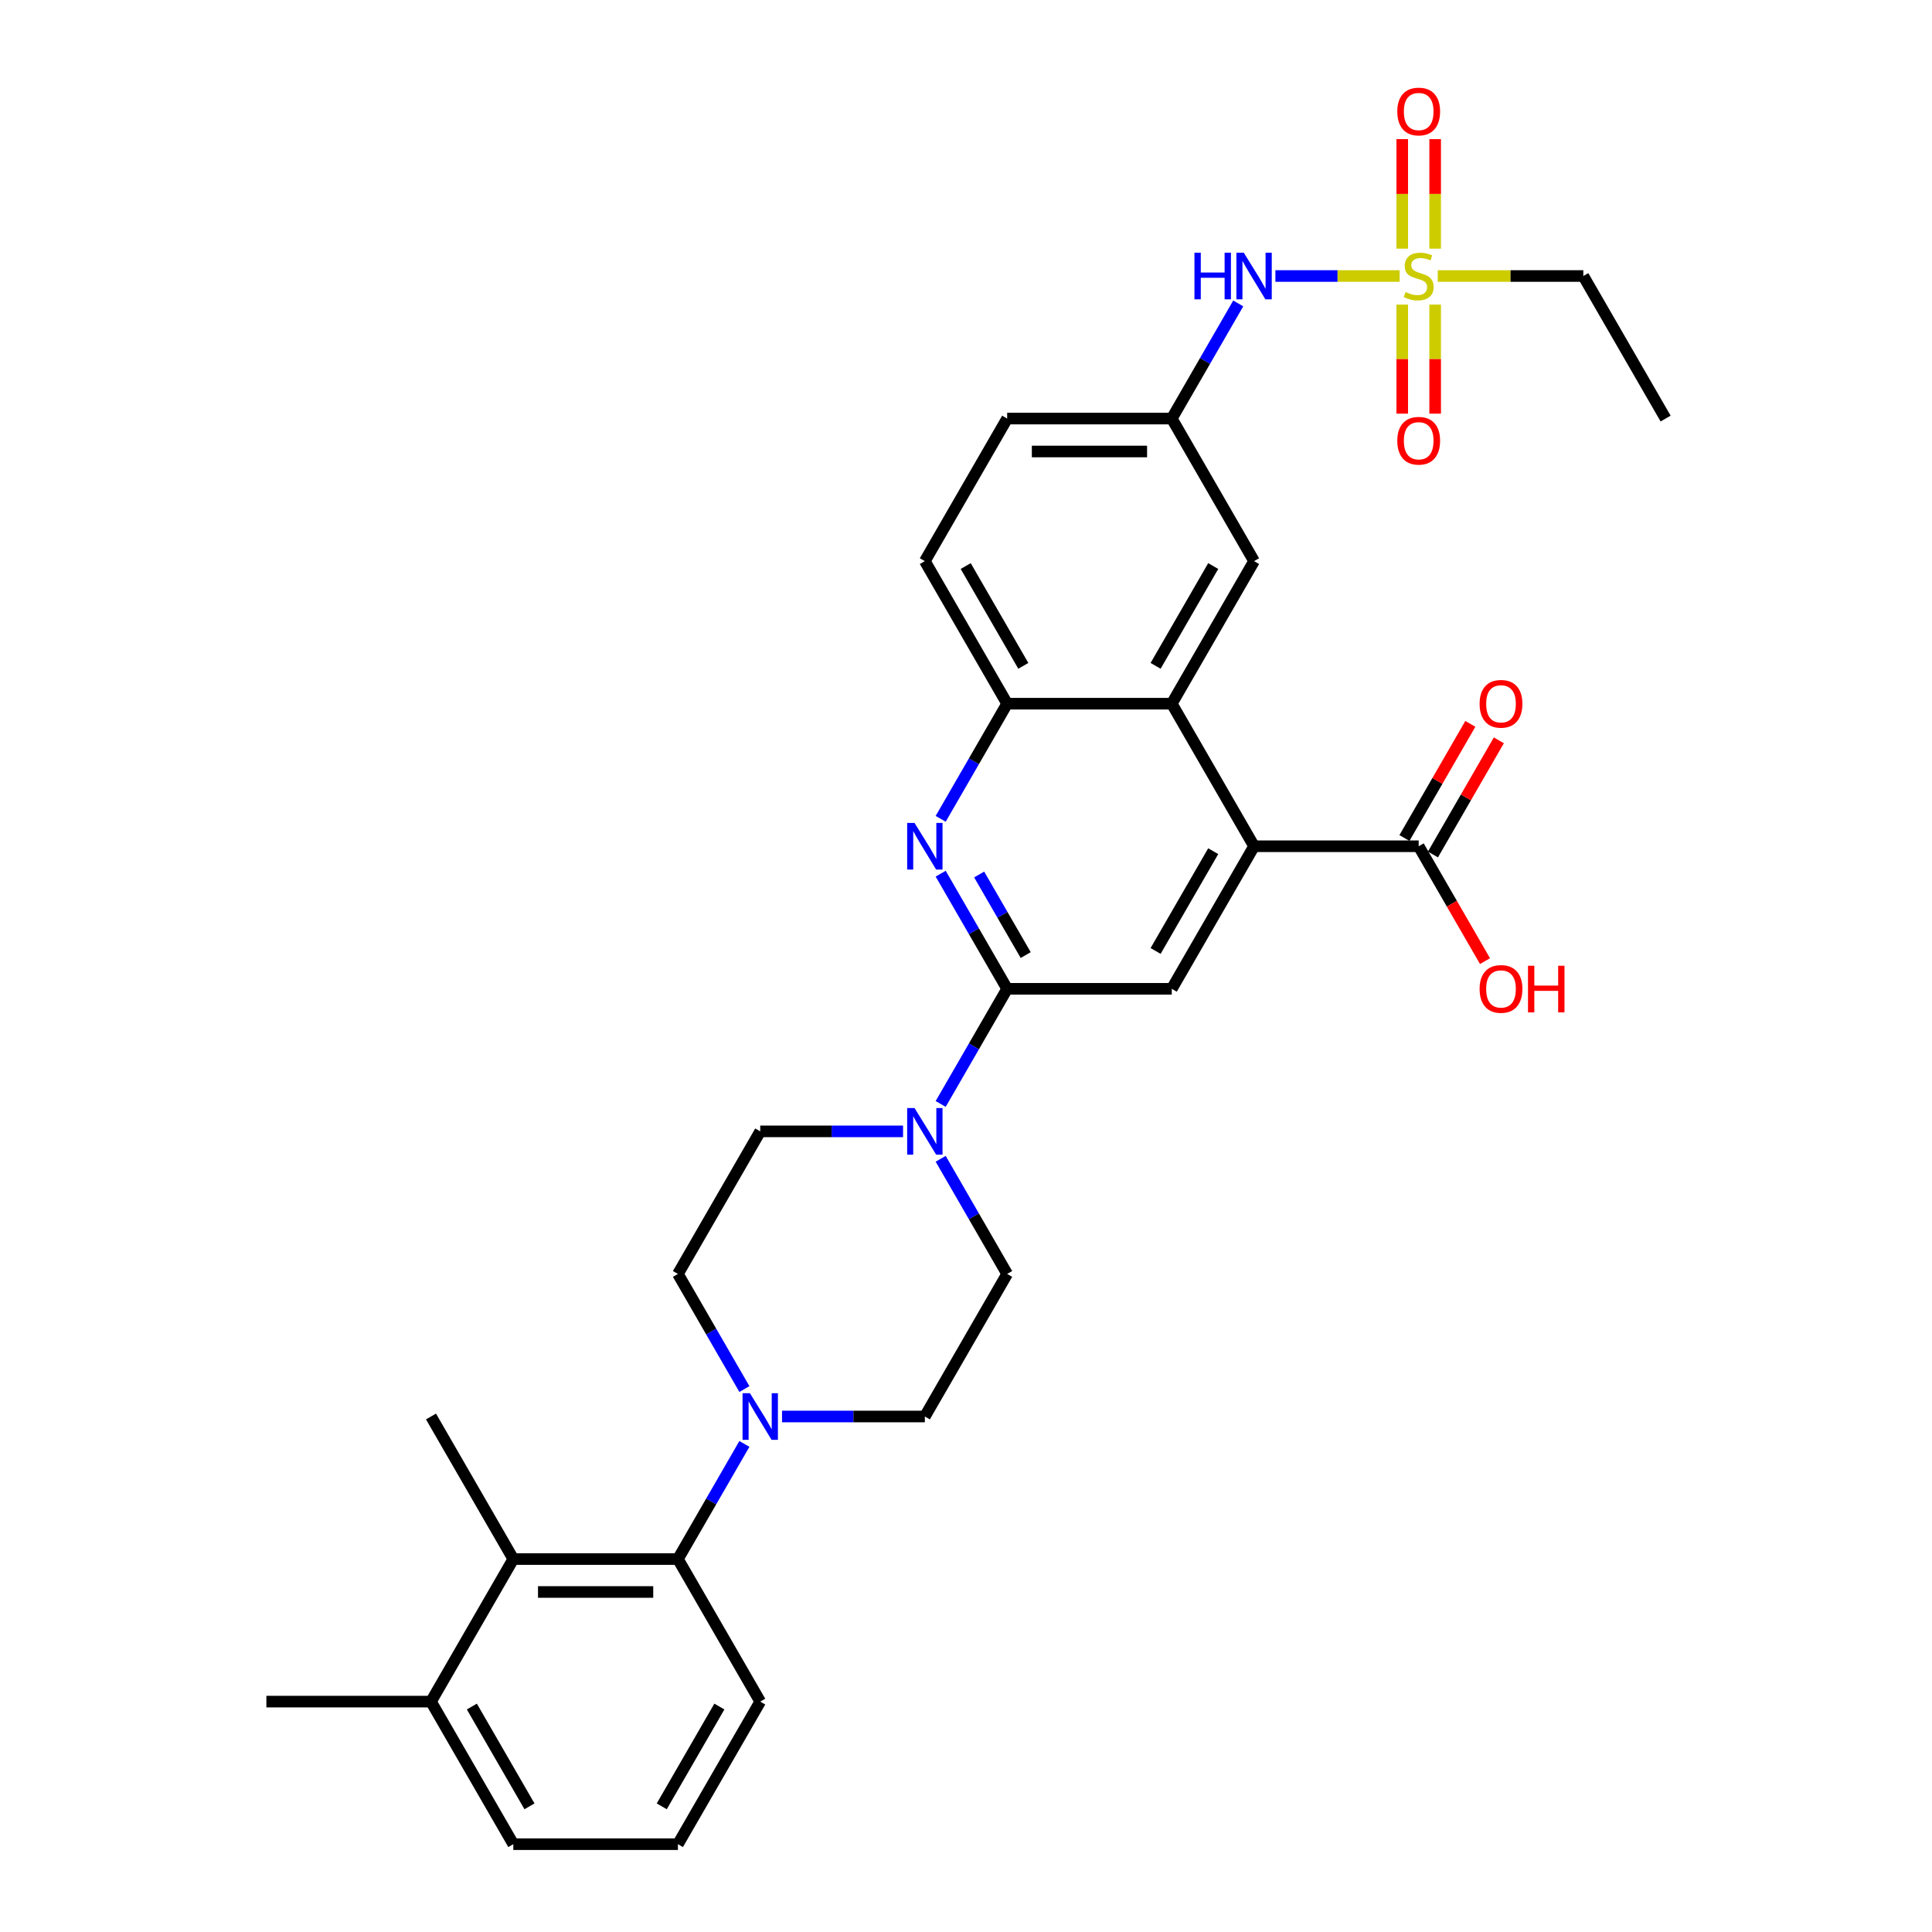 <?xml version='1.0' encoding='iso-8859-1'?>
<svg version='1.1' baseProfile='full'
              xmlns='http://www.w3.org/2000/svg'
                      xmlns:rdkit='http://www.rdkit.org/xml'
                      xmlns:xlink='http://www.w3.org/1999/xlink'
                  xml:space='preserve'
width='1000px' height='1000px' viewBox='0 0 1000 1000'>
<!-- END OF HEADER -->
<rect style='opacity:1.0;fill:#FFFFFF;stroke:none' width='1000' height='1000' x='0' y='0'> </rect>
<path class='bond-11' d='M 724.446,142.861 L 692.295,142.861' style='fill:none;fill-rule:evenodd;stroke:#CCCC00;stroke-width:6px;stroke-linecap:butt;stroke-linejoin:miter;stroke-opacity:1' />
<path class='bond-11' d='M 692.295,142.861 L 660.143,142.861' style='fill:none;fill-rule:evenodd;stroke:#0000FF;stroke-width:6px;stroke-linecap:butt;stroke-linejoin:miter;stroke-opacity:1' />
<path class='bond-12' d='M 725.793,157.669 L 725.793,185.887' style='fill:none;fill-rule:evenodd;stroke:#CCCC00;stroke-width:6px;stroke-linecap:butt;stroke-linejoin:miter;stroke-opacity:1' />
<path class='bond-12' d='M 725.793,185.887 L 725.793,214.104' style='fill:none;fill-rule:evenodd;stroke:#FF0000;stroke-width:6px;stroke-linecap:butt;stroke-linejoin:miter;stroke-opacity:1' />
<path class='bond-12' d='M 742.834,157.669 L 742.834,185.887' style='fill:none;fill-rule:evenodd;stroke:#CCCC00;stroke-width:6px;stroke-linecap:butt;stroke-linejoin:miter;stroke-opacity:1' />
<path class='bond-12' d='M 742.834,185.887 L 742.834,214.104' style='fill:none;fill-rule:evenodd;stroke:#FF0000;stroke-width:6px;stroke-linecap:butt;stroke-linejoin:miter;stroke-opacity:1' />
<path class='bond-13' d='M 742.834,128.7 L 742.834,100.354' style='fill:none;fill-rule:evenodd;stroke:#CCCC00;stroke-width:6px;stroke-linecap:butt;stroke-linejoin:miter;stroke-opacity:1' />
<path class='bond-13' d='M 742.834,100.354 L 742.834,72.008' style='fill:none;fill-rule:evenodd;stroke:#FF0000;stroke-width:6px;stroke-linecap:butt;stroke-linejoin:miter;stroke-opacity:1' />
<path class='bond-13' d='M 725.793,128.7 L 725.793,100.354' style='fill:none;fill-rule:evenodd;stroke:#CCCC00;stroke-width:6px;stroke-linecap:butt;stroke-linejoin:miter;stroke-opacity:1' />
<path class='bond-13' d='M 725.793,100.354 L 725.793,72.008' style='fill:none;fill-rule:evenodd;stroke:#FF0000;stroke-width:6px;stroke-linecap:butt;stroke-linejoin:miter;stroke-opacity:1' />
<path class='bond-23' d='M 744.18,142.861 L 781.849,142.861' style='fill:none;fill-rule:evenodd;stroke:#CCCC00;stroke-width:6px;stroke-linecap:butt;stroke-linejoin:miter;stroke-opacity:1' />
<path class='bond-23' d='M 781.849,142.861 L 819.518,142.861' style='fill:none;fill-rule:evenodd;stroke:#000000;stroke-width:6px;stroke-linecap:butt;stroke-linejoin:miter;stroke-opacity:1' />
<path class='bond-0' d='M 521.301,511.808 L 504.098,482.011' style='fill:none;fill-rule:evenodd;stroke:#000000;stroke-width:6px;stroke-linecap:butt;stroke-linejoin:miter;stroke-opacity:1' />
<path class='bond-0' d='M 504.098,482.011 L 486.894,452.214' style='fill:none;fill-rule:evenodd;stroke:#0000FF;stroke-width:6px;stroke-linecap:butt;stroke-linejoin:miter;stroke-opacity:1' />
<path class='bond-0' d='M 530.898,494.349 L 518.856,473.491' style='fill:none;fill-rule:evenodd;stroke:#000000;stroke-width:6px;stroke-linecap:butt;stroke-linejoin:miter;stroke-opacity:1' />
<path class='bond-0' d='M 518.856,473.491 L 506.813,452.633' style='fill:none;fill-rule:evenodd;stroke:#0000FF;stroke-width:6px;stroke-linecap:butt;stroke-linejoin:miter;stroke-opacity:1' />
<path class='bond-3' d='M 521.301,511.808 L 504.098,541.606' style='fill:none;fill-rule:evenodd;stroke:#000000;stroke-width:6px;stroke-linecap:butt;stroke-linejoin:miter;stroke-opacity:1' />
<path class='bond-3' d='M 504.098,541.606 L 486.894,571.403' style='fill:none;fill-rule:evenodd;stroke:#0000FF;stroke-width:6px;stroke-linecap:butt;stroke-linejoin:miter;stroke-opacity:1' />
<path class='bond-33' d='M 521.301,511.808 L 606.506,511.808' style='fill:none;fill-rule:evenodd;stroke:#000000;stroke-width:6px;stroke-linecap:butt;stroke-linejoin:miter;stroke-opacity:1' />
<path class='bond-1' d='M 486.894,423.824 L 504.098,394.026' style='fill:none;fill-rule:evenodd;stroke:#0000FF;stroke-width:6px;stroke-linecap:butt;stroke-linejoin:miter;stroke-opacity:1' />
<path class='bond-1' d='M 504.098,394.026 L 521.301,364.229' style='fill:none;fill-rule:evenodd;stroke:#000000;stroke-width:6px;stroke-linecap:butt;stroke-linejoin:miter;stroke-opacity:1' />
<path class='bond-2' d='M 649.108,438.019 L 606.506,364.229' style='fill:none;fill-rule:evenodd;stroke:#000000;stroke-width:6px;stroke-linecap:butt;stroke-linejoin:miter;stroke-opacity:1' />
<path class='bond-6' d='M 649.108,438.019 L 606.506,511.808' style='fill:none;fill-rule:evenodd;stroke:#000000;stroke-width:6px;stroke-linecap:butt;stroke-linejoin:miter;stroke-opacity:1' />
<path class='bond-6' d='M 627.96,440.567 L 598.138,492.219' style='fill:none;fill-rule:evenodd;stroke:#000000;stroke-width:6px;stroke-linecap:butt;stroke-linejoin:miter;stroke-opacity:1' />
<path class='bond-9' d='M 649.108,438.019 L 734.313,438.019' style='fill:none;fill-rule:evenodd;stroke:#000000;stroke-width:6px;stroke-linecap:butt;stroke-linejoin:miter;stroke-opacity:1' />
<path class='bond-15' d='M 467.418,585.598 L 430.456,585.598' style='fill:none;fill-rule:evenodd;stroke:#0000FF;stroke-width:6px;stroke-linecap:butt;stroke-linejoin:miter;stroke-opacity:1' />
<path class='bond-15' d='M 430.456,585.598 L 393.494,585.598' style='fill:none;fill-rule:evenodd;stroke:#000000;stroke-width:6px;stroke-linecap:butt;stroke-linejoin:miter;stroke-opacity:1' />
<path class='bond-16' d='M 486.894,599.793 L 504.098,629.59' style='fill:none;fill-rule:evenodd;stroke:#0000FF;stroke-width:6px;stroke-linecap:butt;stroke-linejoin:miter;stroke-opacity:1' />
<path class='bond-16' d='M 504.098,629.59 L 521.301,659.387' style='fill:none;fill-rule:evenodd;stroke:#000000;stroke-width:6px;stroke-linecap:butt;stroke-linejoin:miter;stroke-opacity:1' />
<path class='bond-4' d='M 606.506,364.229 L 649.108,290.44' style='fill:none;fill-rule:evenodd;stroke:#000000;stroke-width:6px;stroke-linecap:butt;stroke-linejoin:miter;stroke-opacity:1' />
<path class='bond-4' d='M 598.138,344.64 L 627.96,292.988' style='fill:none;fill-rule:evenodd;stroke:#000000;stroke-width:6px;stroke-linecap:butt;stroke-linejoin:miter;stroke-opacity:1' />
<path class='bond-32' d='M 606.506,364.229 L 521.301,364.229' style='fill:none;fill-rule:evenodd;stroke:#000000;stroke-width:6px;stroke-linecap:butt;stroke-linejoin:miter;stroke-opacity:1' />
<path class='bond-5' d='M 404.775,733.177 L 441.737,733.177' style='fill:none;fill-rule:evenodd;stroke:#0000FF;stroke-width:6px;stroke-linecap:butt;stroke-linejoin:miter;stroke-opacity:1' />
<path class='bond-5' d='M 441.737,733.177 L 478.699,733.177' style='fill:none;fill-rule:evenodd;stroke:#000000;stroke-width:6px;stroke-linecap:butt;stroke-linejoin:miter;stroke-opacity:1' />
<path class='bond-7' d='M 385.298,747.372 L 368.095,777.169' style='fill:none;fill-rule:evenodd;stroke:#0000FF;stroke-width:6px;stroke-linecap:butt;stroke-linejoin:miter;stroke-opacity:1' />
<path class='bond-7' d='M 368.095,777.169 L 350.892,806.966' style='fill:none;fill-rule:evenodd;stroke:#000000;stroke-width:6px;stroke-linecap:butt;stroke-linejoin:miter;stroke-opacity:1' />
<path class='bond-34' d='M 385.298,718.982 L 368.095,689.185' style='fill:none;fill-rule:evenodd;stroke:#0000FF;stroke-width:6px;stroke-linecap:butt;stroke-linejoin:miter;stroke-opacity:1' />
<path class='bond-34' d='M 368.095,689.185 L 350.892,659.387' style='fill:none;fill-rule:evenodd;stroke:#000000;stroke-width:6px;stroke-linecap:butt;stroke-linejoin:miter;stroke-opacity:1' />
<path class='bond-10' d='M 350.892,806.966 L 265.687,806.966' style='fill:none;fill-rule:evenodd;stroke:#000000;stroke-width:6px;stroke-linecap:butt;stroke-linejoin:miter;stroke-opacity:1' />
<path class='bond-10' d='M 338.111,824.007 L 278.468,824.007' style='fill:none;fill-rule:evenodd;stroke:#000000;stroke-width:6px;stroke-linecap:butt;stroke-linejoin:miter;stroke-opacity:1' />
<path class='bond-26' d='M 350.892,806.966 L 393.494,880.756' style='fill:none;fill-rule:evenodd;stroke:#000000;stroke-width:6px;stroke-linecap:butt;stroke-linejoin:miter;stroke-opacity:1' />
<path class='bond-8' d='M 521.301,364.229 L 478.699,290.44' style='fill:none;fill-rule:evenodd;stroke:#000000;stroke-width:6px;stroke-linecap:butt;stroke-linejoin:miter;stroke-opacity:1' />
<path class='bond-8' d='M 529.669,344.64 L 499.847,292.988' style='fill:none;fill-rule:evenodd;stroke:#000000;stroke-width:6px;stroke-linecap:butt;stroke-linejoin:miter;stroke-opacity:1' />
<path class='bond-20' d='M 741.692,442.279 L 758.748,412.737' style='fill:none;fill-rule:evenodd;stroke:#000000;stroke-width:6px;stroke-linecap:butt;stroke-linejoin:miter;stroke-opacity:1' />
<path class='bond-20' d='M 758.748,412.737 L 775.804,383.196' style='fill:none;fill-rule:evenodd;stroke:#FF0000;stroke-width:6px;stroke-linecap:butt;stroke-linejoin:miter;stroke-opacity:1' />
<path class='bond-20' d='M 726.934,433.759 L 743.99,404.217' style='fill:none;fill-rule:evenodd;stroke:#000000;stroke-width:6px;stroke-linecap:butt;stroke-linejoin:miter;stroke-opacity:1' />
<path class='bond-20' d='M 743.99,404.217 L 761.046,374.675' style='fill:none;fill-rule:evenodd;stroke:#FF0000;stroke-width:6px;stroke-linecap:butt;stroke-linejoin:miter;stroke-opacity:1' />
<path class='bond-24' d='M 734.313,438.019 L 751.477,467.748' style='fill:none;fill-rule:evenodd;stroke:#000000;stroke-width:6px;stroke-linecap:butt;stroke-linejoin:miter;stroke-opacity:1' />
<path class='bond-24' d='M 751.477,467.748 L 768.641,497.477' style='fill:none;fill-rule:evenodd;stroke:#FF0000;stroke-width:6px;stroke-linecap:butt;stroke-linejoin:miter;stroke-opacity:1' />
<path class='bond-21' d='M 265.687,806.966 L 223.084,880.756' style='fill:none;fill-rule:evenodd;stroke:#000000;stroke-width:6px;stroke-linecap:butt;stroke-linejoin:miter;stroke-opacity:1' />
<path class='bond-27' d='M 265.687,806.966 L 223.084,733.177' style='fill:none;fill-rule:evenodd;stroke:#000000;stroke-width:6px;stroke-linecap:butt;stroke-linejoin:miter;stroke-opacity:1' />
<path class='bond-19' d='M 640.913,157.056 L 623.709,186.853' style='fill:none;fill-rule:evenodd;stroke:#0000FF;stroke-width:6px;stroke-linecap:butt;stroke-linejoin:miter;stroke-opacity:1' />
<path class='bond-19' d='M 623.709,186.853 L 606.506,216.65' style='fill:none;fill-rule:evenodd;stroke:#000000;stroke-width:6px;stroke-linecap:butt;stroke-linejoin:miter;stroke-opacity:1' />
<path class='bond-14' d='M 649.108,290.44 L 606.506,216.65' style='fill:none;fill-rule:evenodd;stroke:#000000;stroke-width:6px;stroke-linecap:butt;stroke-linejoin:miter;stroke-opacity:1' />
<path class='bond-18' d='M 393.494,585.598 L 350.892,659.387' style='fill:none;fill-rule:evenodd;stroke:#000000;stroke-width:6px;stroke-linecap:butt;stroke-linejoin:miter;stroke-opacity:1' />
<path class='bond-17' d='M 521.301,659.387 L 478.699,733.177' style='fill:none;fill-rule:evenodd;stroke:#000000;stroke-width:6px;stroke-linecap:butt;stroke-linejoin:miter;stroke-opacity:1' />
<path class='bond-25' d='M 606.506,216.65 L 521.301,216.65' style='fill:none;fill-rule:evenodd;stroke:#000000;stroke-width:6px;stroke-linecap:butt;stroke-linejoin:miter;stroke-opacity:1' />
<path class='bond-25' d='M 593.725,233.691 L 534.082,233.691' style='fill:none;fill-rule:evenodd;stroke:#000000;stroke-width:6px;stroke-linecap:butt;stroke-linejoin:miter;stroke-opacity:1' />
<path class='bond-30' d='M 223.084,880.756 L 137.88,880.756' style='fill:none;fill-rule:evenodd;stroke:#000000;stroke-width:6px;stroke-linecap:butt;stroke-linejoin:miter;stroke-opacity:1' />
<path class='bond-35' d='M 223.084,880.756 L 265.687,954.545' style='fill:none;fill-rule:evenodd;stroke:#000000;stroke-width:6px;stroke-linecap:butt;stroke-linejoin:miter;stroke-opacity:1' />
<path class='bond-35' d='M 244.233,883.304 L 274.054,934.957' style='fill:none;fill-rule:evenodd;stroke:#000000;stroke-width:6px;stroke-linecap:butt;stroke-linejoin:miter;stroke-opacity:1' />
<path class='bond-22' d='M 478.699,290.44 L 521.301,216.65' style='fill:none;fill-rule:evenodd;stroke:#000000;stroke-width:6px;stroke-linecap:butt;stroke-linejoin:miter;stroke-opacity:1' />
<path class='bond-31' d='M 819.518,142.861 L 862.12,216.65' style='fill:none;fill-rule:evenodd;stroke:#000000;stroke-width:6px;stroke-linecap:butt;stroke-linejoin:miter;stroke-opacity:1' />
<path class='bond-28' d='M 393.494,880.756 L 350.892,954.545' style='fill:none;fill-rule:evenodd;stroke:#000000;stroke-width:6px;stroke-linecap:butt;stroke-linejoin:miter;stroke-opacity:1' />
<path class='bond-28' d='M 372.346,883.304 L 342.524,934.957' style='fill:none;fill-rule:evenodd;stroke:#000000;stroke-width:6px;stroke-linecap:butt;stroke-linejoin:miter;stroke-opacity:1' />
<path class='bond-29' d='M 350.892,954.545 L 265.687,954.545' style='fill:none;fill-rule:evenodd;stroke:#000000;stroke-width:6px;stroke-linecap:butt;stroke-linejoin:miter;stroke-opacity:1' />
<path  class='atom-0' d='M 727.497 151.143
Q 727.769 151.245, 728.894 151.722
Q 730.019 152.199, 731.246 152.506
Q 732.507 152.779, 733.734 152.779
Q 736.017 152.779, 737.347 151.688
Q 738.676 150.563, 738.676 148.621
Q 738.676 147.291, 737.994 146.473
Q 737.347 145.655, 736.324 145.212
Q 735.302 144.769, 733.597 144.258
Q 731.45 143.61, 730.155 142.997
Q 728.894 142.384, 727.974 141.088
Q 727.088 139.793, 727.088 137.612
Q 727.088 134.579, 729.133 132.704
Q 731.212 130.83, 735.302 130.83
Q 738.096 130.83, 741.266 132.159
L 740.482 134.783
Q 737.585 133.59, 735.404 133.59
Q 733.052 133.59, 731.757 134.579
Q 730.462 135.533, 730.496 137.203
Q 730.496 138.498, 731.144 139.282
Q 731.825 140.066, 732.78 140.509
Q 733.768 140.952, 735.404 141.463
Q 737.585 142.145, 738.88 142.827
Q 740.175 143.508, 741.096 144.906
Q 742.05 146.269, 742.05 148.621
Q 742.05 151.961, 739.8 153.767
Q 737.585 155.539, 733.87 155.539
Q 731.723 155.539, 730.087 155.062
Q 728.485 154.619, 726.577 153.835
L 727.497 151.143
' fill='#CCCC00'/>
<path  class='atom-2' d='M 473.365 425.954
L 481.272 438.734
Q 482.056 439.996, 483.317 442.279
Q 484.578 444.563, 484.646 444.699
L 484.646 425.954
L 487.85 425.954
L 487.85 450.084
L 484.544 450.084
L 476.057 436.11
Q 475.069 434.474, 474.013 432.6
Q 472.99 430.725, 472.683 430.146
L 472.683 450.084
L 469.548 450.084
L 469.548 425.954
L 473.365 425.954
' fill='#0000FF'/>
<path  class='atom-4' d='M 473.365 573.533
L 481.272 586.314
Q 482.056 587.575, 483.317 589.858
Q 484.578 592.142, 484.646 592.278
L 484.646 573.533
L 487.85 573.533
L 487.85 597.663
L 484.544 597.663
L 476.057 583.689
Q 475.069 582.053, 474.013 580.179
Q 472.99 578.304, 472.683 577.725
L 472.683 597.663
L 469.548 597.663
L 469.548 573.533
L 473.365 573.533
' fill='#0000FF'/>
<path  class='atom-6' d='M 388.16 721.112
L 396.067 733.893
Q 396.851 735.154, 398.112 737.437
Q 399.373 739.721, 399.441 739.857
L 399.441 721.112
L 402.645 721.112
L 402.645 745.242
L 399.339 745.242
L 390.853 731.268
Q 389.864 729.632, 388.808 727.758
Q 387.785 725.883, 387.479 725.304
L 387.479 745.242
L 384.343 745.242
L 384.343 721.112
L 388.16 721.112
' fill='#0000FF'/>
<path  class='atom-12' d='M 618.247 130.796
L 621.519 130.796
L 621.519 141.054
L 633.857 141.054
L 633.857 130.796
L 637.129 130.796
L 637.129 154.926
L 633.857 154.926
L 633.857 143.781
L 621.519 143.781
L 621.519 154.926
L 618.247 154.926
L 618.247 130.796
' fill='#0000FF'/>
<path  class='atom-12' d='M 643.775 130.796
L 651.682 143.576
Q 652.465 144.837, 653.727 147.121
Q 654.988 149.404, 655.056 149.541
L 655.056 130.796
L 658.259 130.796
L 658.259 154.926
L 654.953 154.926
L 646.467 140.952
Q 645.479 139.316, 644.422 137.442
Q 643.4 135.567, 643.093 134.988
L 643.093 154.926
L 639.957 154.926
L 639.957 130.796
L 643.775 130.796
' fill='#0000FF'/>
<path  class='atom-13' d='M 723.237 228.134
Q 723.237 222.34, 726.099 219.102
Q 728.962 215.864, 734.313 215.864
Q 739.664 215.864, 742.527 219.102
Q 745.39 222.34, 745.39 228.134
Q 745.39 233.996, 742.493 237.336
Q 739.596 240.642, 734.313 240.642
Q 728.996 240.642, 726.099 237.336
Q 723.237 234.03, 723.237 228.134
M 734.313 237.915
Q 737.994 237.915, 739.971 235.461
Q 741.982 232.973, 741.982 228.134
Q 741.982 223.396, 739.971 221.011
Q 737.994 218.591, 734.313 218.591
Q 730.632 218.591, 728.622 220.976
Q 726.645 223.362, 726.645 228.134
Q 726.645 233.007, 728.622 235.461
Q 730.632 237.915, 734.313 237.915
' fill='#FF0000'/>
<path  class='atom-14' d='M 723.237 57.724
Q 723.237 51.93, 726.099 48.692
Q 728.962 45.455, 734.313 45.455
Q 739.664 45.455, 742.527 48.692
Q 745.39 51.93, 745.39 57.724
Q 745.39 63.586, 742.493 66.926
Q 739.596 70.232, 734.313 70.232
Q 728.996 70.232, 726.099 66.926
Q 723.237 63.62, 723.237 57.724
M 734.313 67.505
Q 737.994 67.505, 739.971 65.052
Q 741.982 62.564, 741.982 57.724
Q 741.982 52.987, 739.971 50.601
Q 737.994 48.181, 734.313 48.181
Q 730.632 48.181, 728.622 50.567
Q 726.645 52.953, 726.645 57.724
Q 726.645 62.598, 728.622 65.052
Q 730.632 67.505, 734.313 67.505
' fill='#FF0000'/>
<path  class='atom-21' d='M 765.839 364.297
Q 765.839 358.503, 768.702 355.266
Q 771.565 352.028, 776.916 352.028
Q 782.266 352.028, 785.129 355.266
Q 787.992 358.503, 787.992 364.297
Q 787.992 370.16, 785.095 373.5
Q 782.198 376.805, 776.916 376.805
Q 771.599 376.805, 768.702 373.5
Q 765.839 370.194, 765.839 364.297
M 776.916 374.079
Q 780.596 374.079, 782.573 371.625
Q 784.584 369.137, 784.584 364.297
Q 784.584 359.56, 782.573 357.174
Q 780.596 354.754, 776.916 354.754
Q 773.235 354.754, 771.224 357.14
Q 769.247 359.526, 769.247 364.297
Q 769.247 369.171, 771.224 371.625
Q 773.235 374.079, 776.916 374.079
' fill='#FF0000'/>
<path  class='atom-25' d='M 765.839 511.876
Q 765.839 506.083, 768.702 502.845
Q 771.565 499.607, 776.916 499.607
Q 782.266 499.607, 785.129 502.845
Q 787.992 506.083, 787.992 511.876
Q 787.992 517.739, 785.095 521.079
Q 782.198 524.385, 776.916 524.385
Q 771.599 524.385, 768.702 521.079
Q 765.839 517.773, 765.839 511.876
M 776.916 521.658
Q 780.596 521.658, 782.573 519.204
Q 784.584 516.716, 784.584 511.876
Q 784.584 507.139, 782.573 504.753
Q 780.596 502.334, 776.916 502.334
Q 773.235 502.334, 771.224 504.719
Q 769.247 507.105, 769.247 511.876
Q 769.247 516.75, 771.224 519.204
Q 773.235 521.658, 776.916 521.658
' fill='#FF0000'/>
<path  class='atom-25' d='M 790.889 499.88
L 794.161 499.88
L 794.161 510.138
L 806.499 510.138
L 806.499 499.88
L 809.771 499.88
L 809.771 524.01
L 806.499 524.01
L 806.499 512.865
L 794.161 512.865
L 794.161 524.01
L 790.889 524.01
L 790.889 499.88
' fill='#FF0000'/>
</svg>
